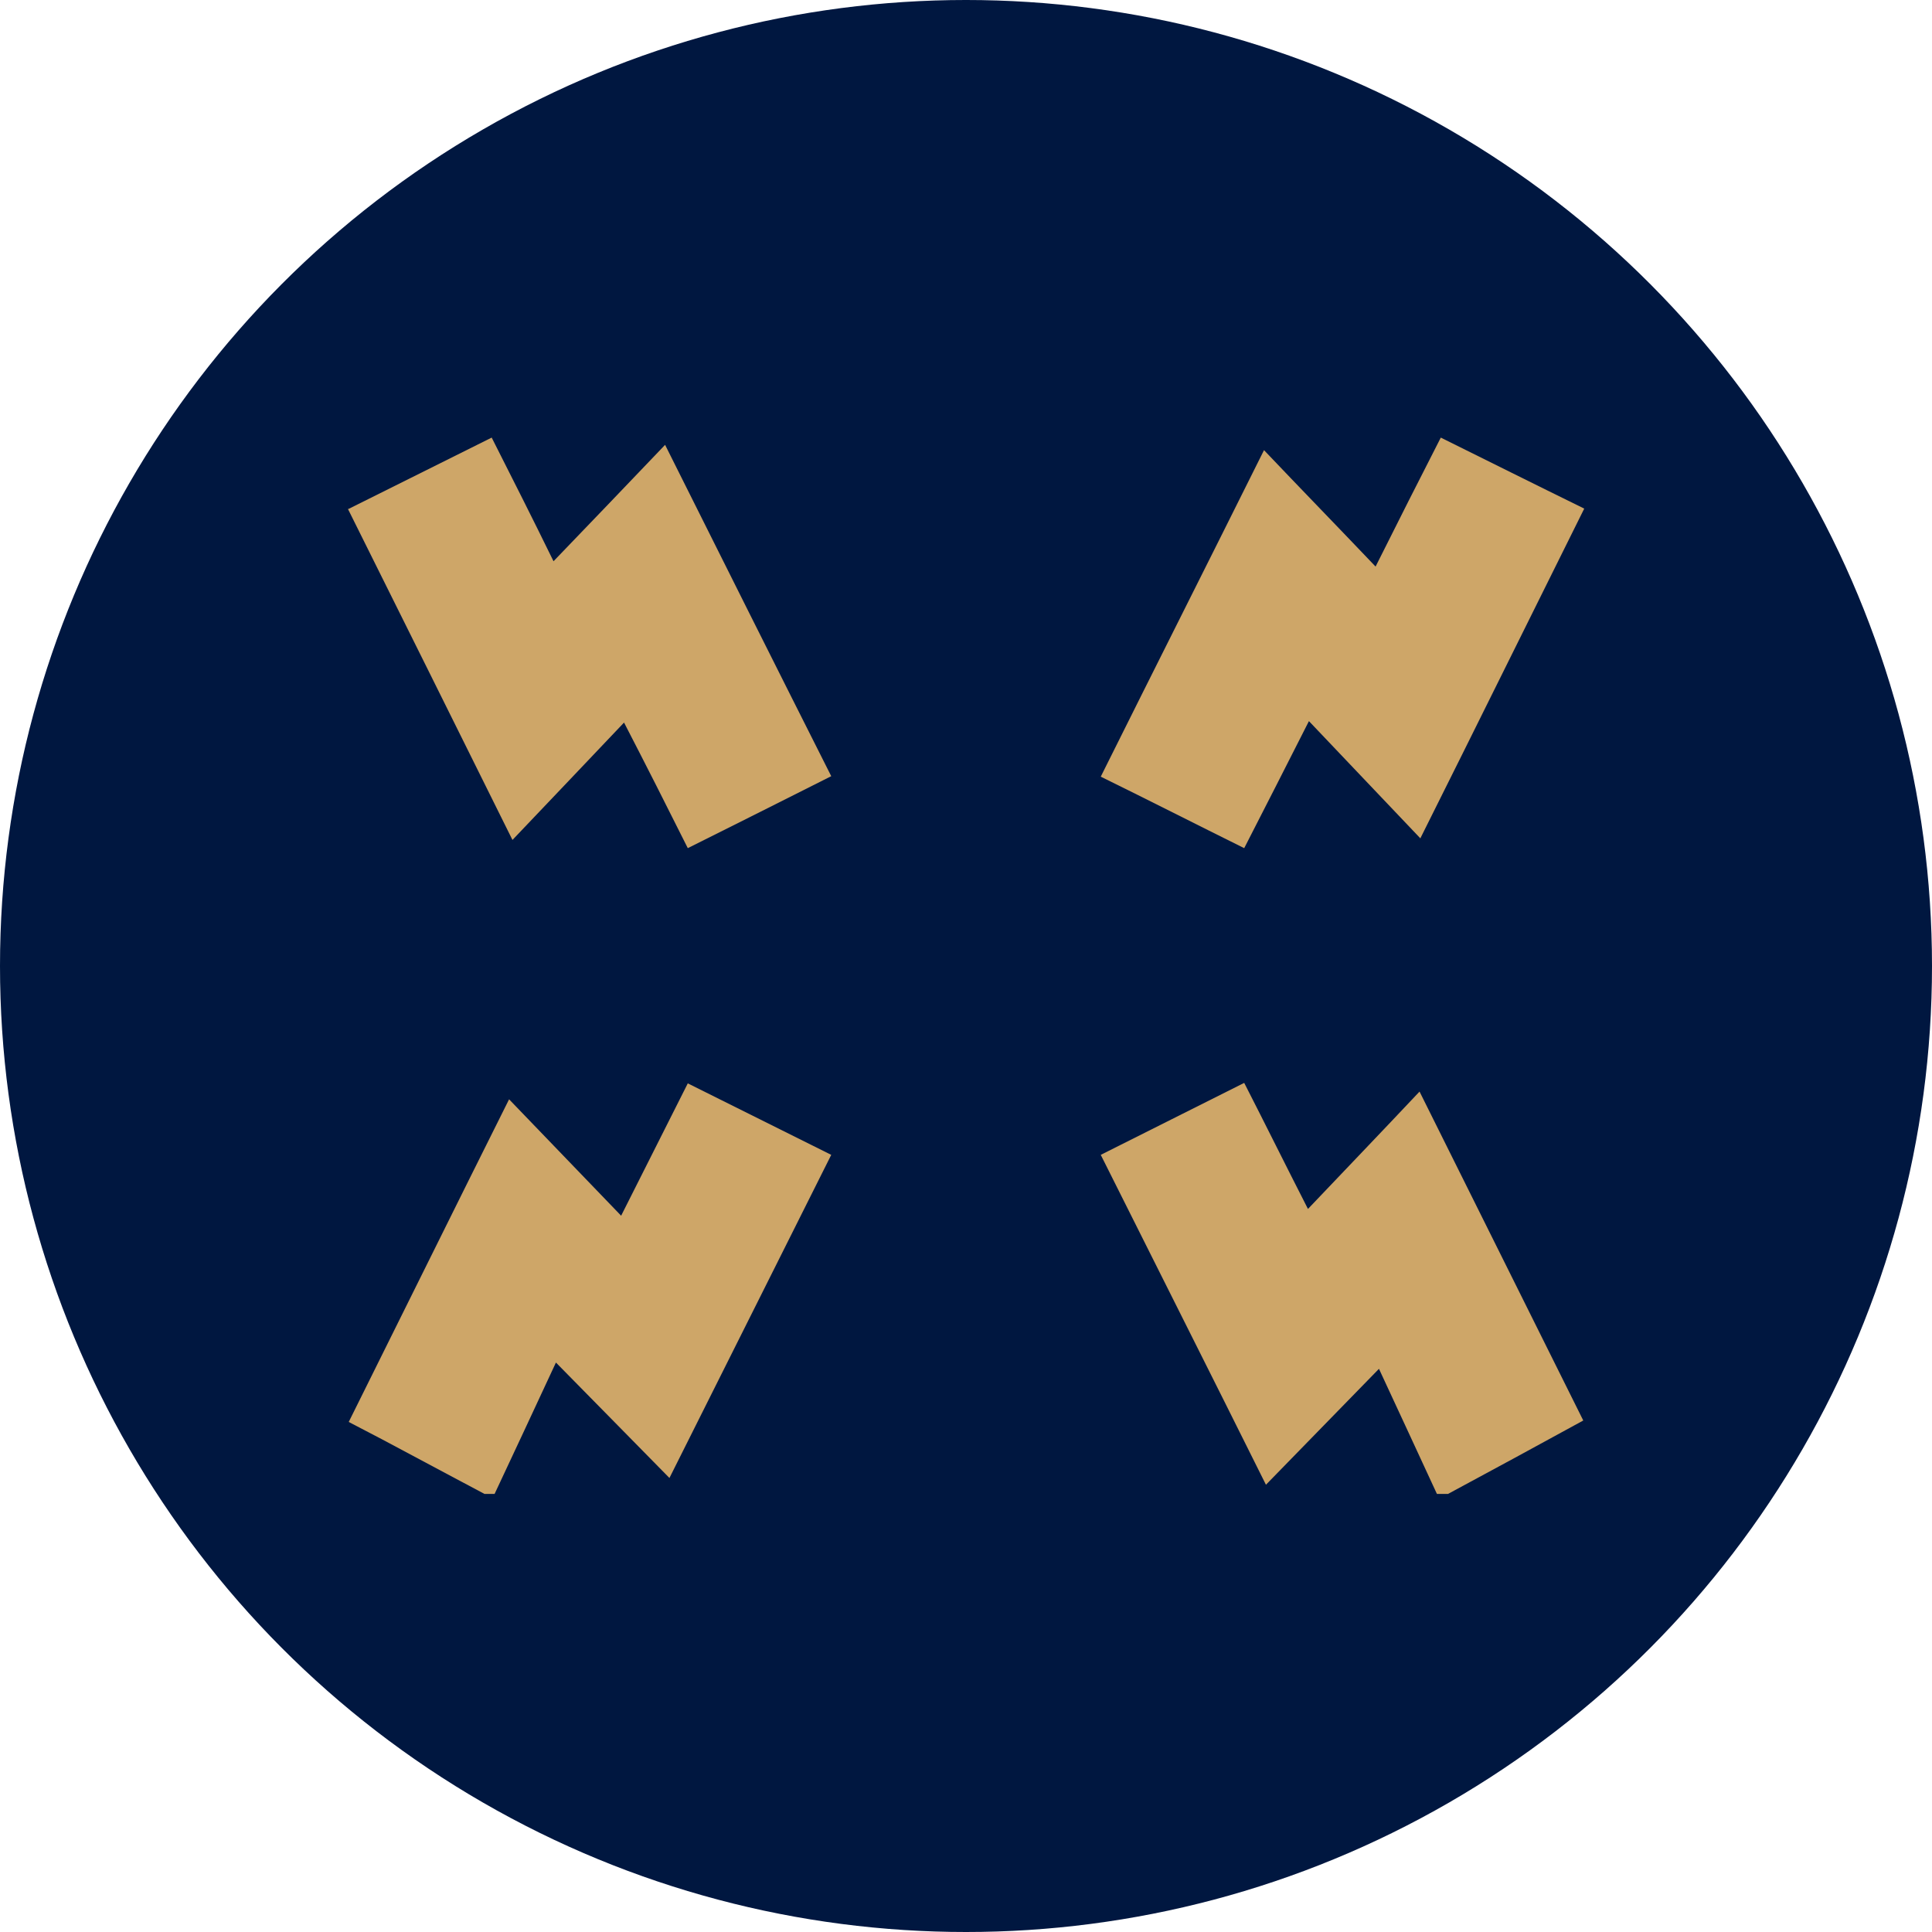 <svg viewBox="0 0 40 40" xmlns="http://www.w3.org/2000/svg" data-name="Layer 1" id="Layer_1">
  <defs>
    <style>
      .cls-1 {
        fill: #cea668;
      }

      .cls-2 {
        fill: #001740;
      }
    </style>
  </defs>
  <circle r="20" cy="20" cx="20" class="cls-2"></circle>
  <g>
    <path d="m29.75,30.93c-.39-.84-.78-1.69-1.2-2.59-.79.81-1.53,1.57-2.34,2.4-1.17-2.35-2.29-4.57-3.42-6.83.99-.5,1.96-.98,2.97-1.49.44.86.86,1.71,1.32,2.61.77-.81,1.5-1.57,2.31-2.43,1.18,2.37,2.28,4.58,3.39,6.81-.95.52-1.87,1.02-2.8,1.52h-.22Z" class="cls-1"></path>
    <path d="m10.03,30.93c-.71-.38-1.41-.75-2.12-1.13-.21-.11-.42-.22-.69-.36,1.11-2.23,2.2-4.44,3.32-6.68.76.79,1.49,1.55,2.32,2.41.51-1.01.93-1.85,1.38-2.74,1,.5,1.97.98,2.97,1.48-1.13,2.26-2.24,4.47-3.35,6.69-.76-.77-1.5-1.53-2.35-2.39-.47,1.01-.87,1.87-1.27,2.72h-.22Z" class="cls-1"></path>
    <path d="m29.41,17.36c-.81-.85-1.53-1.61-2.31-2.43-.46.91-.89,1.75-1.34,2.63-.99-.49-1.95-.98-2.97-1.48,1.12-2.25,2.24-4.47,3.38-6.76.77.81,1.51,1.57,2.31,2.41.48-.96.9-1.79,1.35-2.67.99.49,1.95.97,2.97,1.47-1.12,2.25-2.21,4.46-3.39,6.82Z" class="cls-1"></path>
    <path d="m7.21,10.54c1.02-.51,1.97-.98,2.97-1.48.43.85.85,1.68,1.28,2.56.76-.79,1.49-1.55,2.31-2.41,1.19,2.38,2.3,4.6,3.44,6.86-.99.5-1.95.98-2.97,1.49-.43-.86-.86-1.71-1.32-2.6-.76.8-1.49,1.57-2.31,2.43-1.18-2.38-2.28-4.59-3.41-6.86Z" class="cls-1"></path>
  </g>
</svg>